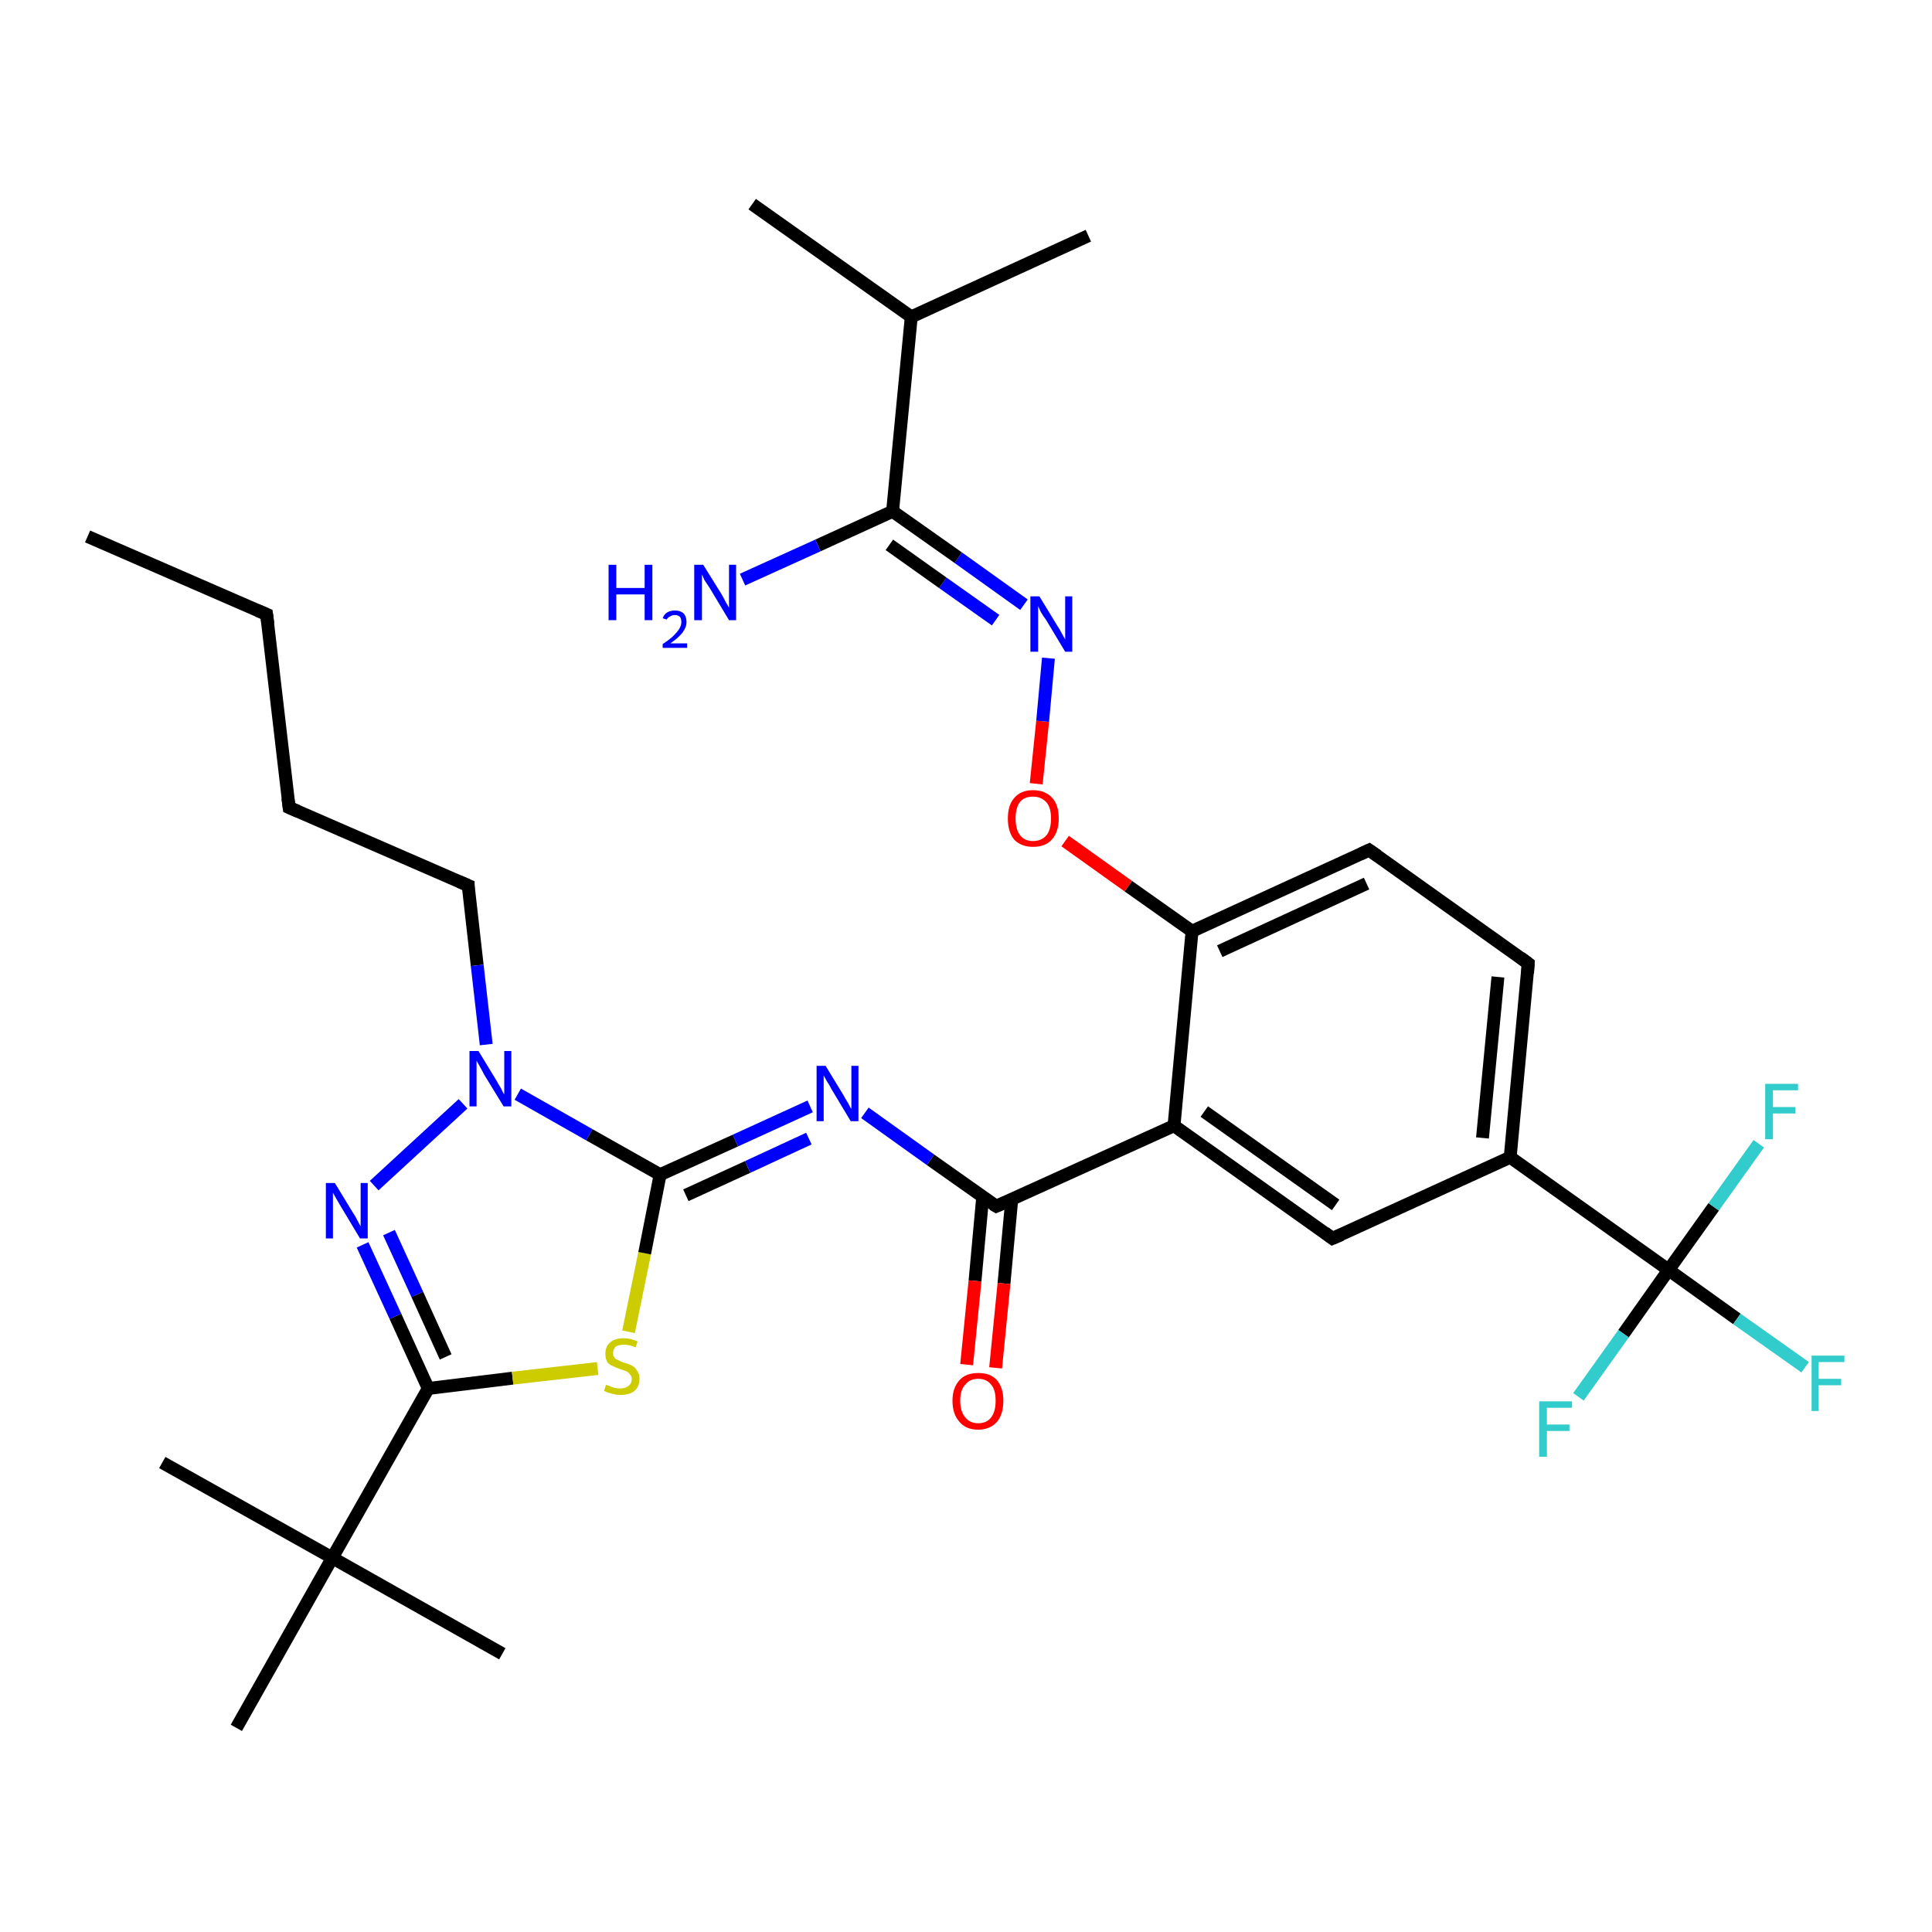 <?xml version='1.0' encoding='iso-8859-1'?>
<svg version='1.1' baseProfile='full'
              xmlns='http://www.w3.org/2000/svg'
                      xmlns:rdkit='http://www.rdkit.org/xml'
                      xmlns:xlink='http://www.w3.org/1999/xlink'
                  xml:space='preserve'
width='300px' height='300px' viewBox='0 0 300 300'>
<!-- END OF HEADER -->
<rect style='opacity:1.0;fill:#FFFFFF;stroke:none' width='300.0' height='300.0' x='0.0' y='0.0'> </rect>
<path class='bond-0 atom-0 atom-1' d='M 13.6,83.3 L 41.4,95.4' style='fill:none;fill-rule:evenodd;stroke:#000000;stroke-width:2.0px;stroke-linecap:butt;stroke-linejoin:miter;stroke-opacity:1' />
<path class='bond-1 atom-1 atom-2' d='M 41.4,95.4 L 44.9,125.4' style='fill:none;fill-rule:evenodd;stroke:#000000;stroke-width:2.0px;stroke-linecap:butt;stroke-linejoin:miter;stroke-opacity:1' />
<path class='bond-2 atom-2 atom-3' d='M 44.9,125.4 L 72.7,137.5' style='fill:none;fill-rule:evenodd;stroke:#000000;stroke-width:2.0px;stroke-linecap:butt;stroke-linejoin:miter;stroke-opacity:1' />
<path class='bond-3 atom-3 atom-4' d='M 72.7,137.5 L 74.1,149.9' style='fill:none;fill-rule:evenodd;stroke:#000000;stroke-width:2.0px;stroke-linecap:butt;stroke-linejoin:miter;stroke-opacity:1' />
<path class='bond-3 atom-3 atom-4' d='M 74.1,149.9 L 75.5,162.2' style='fill:none;fill-rule:evenodd;stroke:#0000FF;stroke-width:2.0px;stroke-linecap:butt;stroke-linejoin:miter;stroke-opacity:1' />
<path class='bond-4 atom-4 atom-5' d='M 71.9,171.4 L 58.1,184.1' style='fill:none;fill-rule:evenodd;stroke:#0000FF;stroke-width:2.0px;stroke-linecap:butt;stroke-linejoin:miter;stroke-opacity:1' />
<path class='bond-5 atom-5 atom-6' d='M 56.3,193.3 L 61.4,204.4' style='fill:none;fill-rule:evenodd;stroke:#0000FF;stroke-width:2.0px;stroke-linecap:butt;stroke-linejoin:miter;stroke-opacity:1' />
<path class='bond-5 atom-5 atom-6' d='M 61.4,204.4 L 66.5,215.6' style='fill:none;fill-rule:evenodd;stroke:#000000;stroke-width:2.0px;stroke-linecap:butt;stroke-linejoin:miter;stroke-opacity:1' />
<path class='bond-5 atom-5 atom-6' d='M 60.4,191.4 L 64.8,201.0' style='fill:none;fill-rule:evenodd;stroke:#0000FF;stroke-width:2.0px;stroke-linecap:butt;stroke-linejoin:miter;stroke-opacity:1' />
<path class='bond-5 atom-5 atom-6' d='M 64.8,201.0 L 69.2,210.7' style='fill:none;fill-rule:evenodd;stroke:#000000;stroke-width:2.0px;stroke-linecap:butt;stroke-linejoin:miter;stroke-opacity:1' />
<path class='bond-6 atom-6 atom-7' d='M 66.5,215.6 L 79.6,214.0' style='fill:none;fill-rule:evenodd;stroke:#000000;stroke-width:2.0px;stroke-linecap:butt;stroke-linejoin:miter;stroke-opacity:1' />
<path class='bond-6 atom-6 atom-7' d='M 79.6,214.0 L 92.8,212.5' style='fill:none;fill-rule:evenodd;stroke:#CCCC00;stroke-width:2.0px;stroke-linecap:butt;stroke-linejoin:miter;stroke-opacity:1' />
<path class='bond-7 atom-7 atom-8' d='M 97.6,206.8 L 100.1,194.6' style='fill:none;fill-rule:evenodd;stroke:#CCCC00;stroke-width:2.0px;stroke-linecap:butt;stroke-linejoin:miter;stroke-opacity:1' />
<path class='bond-7 atom-7 atom-8' d='M 100.1,194.6 L 102.5,182.4' style='fill:none;fill-rule:evenodd;stroke:#000000;stroke-width:2.0px;stroke-linecap:butt;stroke-linejoin:miter;stroke-opacity:1' />
<path class='bond-8 atom-8 atom-9' d='M 102.5,182.4 L 114.2,177.1' style='fill:none;fill-rule:evenodd;stroke:#000000;stroke-width:2.0px;stroke-linecap:butt;stroke-linejoin:miter;stroke-opacity:1' />
<path class='bond-8 atom-8 atom-9' d='M 114.2,177.1 L 125.8,171.8' style='fill:none;fill-rule:evenodd;stroke:#0000FF;stroke-width:2.0px;stroke-linecap:butt;stroke-linejoin:miter;stroke-opacity:1' />
<path class='bond-8 atom-8 atom-9' d='M 106.5,185.6 L 116.1,181.2' style='fill:none;fill-rule:evenodd;stroke:#000000;stroke-width:2.0px;stroke-linecap:butt;stroke-linejoin:miter;stroke-opacity:1' />
<path class='bond-8 atom-8 atom-9' d='M 116.1,181.2 L 125.6,176.8' style='fill:none;fill-rule:evenodd;stroke:#0000FF;stroke-width:2.0px;stroke-linecap:butt;stroke-linejoin:miter;stroke-opacity:1' />
<path class='bond-9 atom-9 atom-10' d='M 134.3,172.8 L 144.5,180.1' style='fill:none;fill-rule:evenodd;stroke:#0000FF;stroke-width:2.0px;stroke-linecap:butt;stroke-linejoin:miter;stroke-opacity:1' />
<path class='bond-9 atom-9 atom-10' d='M 144.5,180.1 L 154.7,187.3' style='fill:none;fill-rule:evenodd;stroke:#000000;stroke-width:2.0px;stroke-linecap:butt;stroke-linejoin:miter;stroke-opacity:1' />
<path class='bond-10 atom-10 atom-11' d='M 152.6,185.8 L 151.4,198.9' style='fill:none;fill-rule:evenodd;stroke:#000000;stroke-width:2.0px;stroke-linecap:butt;stroke-linejoin:miter;stroke-opacity:1' />
<path class='bond-10 atom-10 atom-11' d='M 151.4,198.9 L 150.1,211.9' style='fill:none;fill-rule:evenodd;stroke:#FF0000;stroke-width:2.0px;stroke-linecap:butt;stroke-linejoin:miter;stroke-opacity:1' />
<path class='bond-10 atom-10 atom-11' d='M 157.1,186.3 L 155.9,199.3' style='fill:none;fill-rule:evenodd;stroke:#000000;stroke-width:2.0px;stroke-linecap:butt;stroke-linejoin:miter;stroke-opacity:1' />
<path class='bond-10 atom-10 atom-11' d='M 155.9,199.3 L 154.6,212.4' style='fill:none;fill-rule:evenodd;stroke:#FF0000;stroke-width:2.0px;stroke-linecap:butt;stroke-linejoin:miter;stroke-opacity:1' />
<path class='bond-11 atom-10 atom-12' d='M 154.7,187.3 L 182.3,174.8' style='fill:none;fill-rule:evenodd;stroke:#000000;stroke-width:2.0px;stroke-linecap:butt;stroke-linejoin:miter;stroke-opacity:1' />
<path class='bond-12 atom-12 atom-13' d='M 182.3,174.8 L 206.9,192.3' style='fill:none;fill-rule:evenodd;stroke:#000000;stroke-width:2.0px;stroke-linecap:butt;stroke-linejoin:miter;stroke-opacity:1' />
<path class='bond-12 atom-12 atom-13' d='M 187.0,172.6 L 207.4,187.1' style='fill:none;fill-rule:evenodd;stroke:#000000;stroke-width:2.0px;stroke-linecap:butt;stroke-linejoin:miter;stroke-opacity:1' />
<path class='bond-13 atom-13 atom-14' d='M 206.9,192.3 L 234.5,179.7' style='fill:none;fill-rule:evenodd;stroke:#000000;stroke-width:2.0px;stroke-linecap:butt;stroke-linejoin:miter;stroke-opacity:1' />
<path class='bond-14 atom-14 atom-15' d='M 234.5,179.7 L 237.3,149.6' style='fill:none;fill-rule:evenodd;stroke:#000000;stroke-width:2.0px;stroke-linecap:butt;stroke-linejoin:miter;stroke-opacity:1' />
<path class='bond-14 atom-14 atom-15' d='M 230.2,176.7 L 232.6,151.7' style='fill:none;fill-rule:evenodd;stroke:#000000;stroke-width:2.0px;stroke-linecap:butt;stroke-linejoin:miter;stroke-opacity:1' />
<path class='bond-15 atom-15 atom-16' d='M 237.3,149.6 L 212.6,132.0' style='fill:none;fill-rule:evenodd;stroke:#000000;stroke-width:2.0px;stroke-linecap:butt;stroke-linejoin:miter;stroke-opacity:1' />
<path class='bond-16 atom-16 atom-17' d='M 212.6,132.0 L 185.1,144.6' style='fill:none;fill-rule:evenodd;stroke:#000000;stroke-width:2.0px;stroke-linecap:butt;stroke-linejoin:miter;stroke-opacity:1' />
<path class='bond-16 atom-16 atom-17' d='M 212.2,137.2 L 189.4,147.7' style='fill:none;fill-rule:evenodd;stroke:#000000;stroke-width:2.0px;stroke-linecap:butt;stroke-linejoin:miter;stroke-opacity:1' />
<path class='bond-17 atom-17 atom-18' d='M 185.1,144.6 L 175.2,137.6' style='fill:none;fill-rule:evenodd;stroke:#000000;stroke-width:2.0px;stroke-linecap:butt;stroke-linejoin:miter;stroke-opacity:1' />
<path class='bond-17 atom-17 atom-18' d='M 175.2,137.6 L 165.4,130.6' style='fill:none;fill-rule:evenodd;stroke:#FF0000;stroke-width:2.0px;stroke-linecap:butt;stroke-linejoin:miter;stroke-opacity:1' />
<path class='bond-18 atom-18 atom-19' d='M 160.9,121.7 L 161.9,112.0' style='fill:none;fill-rule:evenodd;stroke:#FF0000;stroke-width:2.0px;stroke-linecap:butt;stroke-linejoin:miter;stroke-opacity:1' />
<path class='bond-18 atom-18 atom-19' d='M 161.9,112.0 L 162.8,102.2' style='fill:none;fill-rule:evenodd;stroke:#0000FF;stroke-width:2.0px;stroke-linecap:butt;stroke-linejoin:miter;stroke-opacity:1' />
<path class='bond-19 atom-19 atom-20' d='M 159.0,93.9 L 148.8,86.6' style='fill:none;fill-rule:evenodd;stroke:#0000FF;stroke-width:2.0px;stroke-linecap:butt;stroke-linejoin:miter;stroke-opacity:1' />
<path class='bond-19 atom-19 atom-20' d='M 148.8,86.6 L 138.6,79.4' style='fill:none;fill-rule:evenodd;stroke:#000000;stroke-width:2.0px;stroke-linecap:butt;stroke-linejoin:miter;stroke-opacity:1' />
<path class='bond-19 atom-19 atom-20' d='M 154.6,96.3 L 146.4,90.5' style='fill:none;fill-rule:evenodd;stroke:#0000FF;stroke-width:2.0px;stroke-linecap:butt;stroke-linejoin:miter;stroke-opacity:1' />
<path class='bond-19 atom-19 atom-20' d='M 146.4,90.5 L 138.1,84.6' style='fill:none;fill-rule:evenodd;stroke:#000000;stroke-width:2.0px;stroke-linecap:butt;stroke-linejoin:miter;stroke-opacity:1' />
<path class='bond-20 atom-20 atom-21' d='M 138.6,79.4 L 127.0,84.7' style='fill:none;fill-rule:evenodd;stroke:#000000;stroke-width:2.0px;stroke-linecap:butt;stroke-linejoin:miter;stroke-opacity:1' />
<path class='bond-20 atom-20 atom-21' d='M 127.0,84.7 L 115.3,90.0' style='fill:none;fill-rule:evenodd;stroke:#0000FF;stroke-width:2.0px;stroke-linecap:butt;stroke-linejoin:miter;stroke-opacity:1' />
<path class='bond-21 atom-20 atom-22' d='M 138.6,79.4 L 141.5,49.2' style='fill:none;fill-rule:evenodd;stroke:#000000;stroke-width:2.0px;stroke-linecap:butt;stroke-linejoin:miter;stroke-opacity:1' />
<path class='bond-22 atom-22 atom-23' d='M 141.5,49.2 L 116.8,31.7' style='fill:none;fill-rule:evenodd;stroke:#000000;stroke-width:2.0px;stroke-linecap:butt;stroke-linejoin:miter;stroke-opacity:1' />
<path class='bond-23 atom-22 atom-24' d='M 141.5,49.2 L 169.0,36.6' style='fill:none;fill-rule:evenodd;stroke:#000000;stroke-width:2.0px;stroke-linecap:butt;stroke-linejoin:miter;stroke-opacity:1' />
<path class='bond-24 atom-14 atom-25' d='M 234.5,179.7 L 259.1,197.2' style='fill:none;fill-rule:evenodd;stroke:#000000;stroke-width:2.0px;stroke-linecap:butt;stroke-linejoin:miter;stroke-opacity:1' />
<path class='bond-25 atom-25 atom-26' d='M 259.1,197.2 L 269.7,204.8' style='fill:none;fill-rule:evenodd;stroke:#000000;stroke-width:2.0px;stroke-linecap:butt;stroke-linejoin:miter;stroke-opacity:1' />
<path class='bond-25 atom-25 atom-26' d='M 269.7,204.8 L 280.3,212.3' style='fill:none;fill-rule:evenodd;stroke:#33CCCC;stroke-width:2.0px;stroke-linecap:butt;stroke-linejoin:miter;stroke-opacity:1' />
<path class='bond-26 atom-25 atom-27' d='M 259.1,197.2 L 252.1,207.1' style='fill:none;fill-rule:evenodd;stroke:#000000;stroke-width:2.0px;stroke-linecap:butt;stroke-linejoin:miter;stroke-opacity:1' />
<path class='bond-26 atom-25 atom-27' d='M 252.1,207.1 L 245.1,216.9' style='fill:none;fill-rule:evenodd;stroke:#33CCCC;stroke-width:2.0px;stroke-linecap:butt;stroke-linejoin:miter;stroke-opacity:1' />
<path class='bond-27 atom-25 atom-28' d='M 259.1,197.2 L 266.1,187.4' style='fill:none;fill-rule:evenodd;stroke:#000000;stroke-width:2.0px;stroke-linecap:butt;stroke-linejoin:miter;stroke-opacity:1' />
<path class='bond-27 atom-25 atom-28' d='M 266.1,187.4 L 273.1,177.6' style='fill:none;fill-rule:evenodd;stroke:#33CCCC;stroke-width:2.0px;stroke-linecap:butt;stroke-linejoin:miter;stroke-opacity:1' />
<path class='bond-28 atom-6 atom-29' d='M 66.5,215.6 L 51.6,241.9' style='fill:none;fill-rule:evenodd;stroke:#000000;stroke-width:2.0px;stroke-linecap:butt;stroke-linejoin:miter;stroke-opacity:1' />
<path class='bond-29 atom-29 atom-30' d='M 51.6,241.9 L 25.2,227.1' style='fill:none;fill-rule:evenodd;stroke:#000000;stroke-width:2.0px;stroke-linecap:butt;stroke-linejoin:miter;stroke-opacity:1' />
<path class='bond-30 atom-29 atom-31' d='M 51.6,241.9 L 78.0,256.8' style='fill:none;fill-rule:evenodd;stroke:#000000;stroke-width:2.0px;stroke-linecap:butt;stroke-linejoin:miter;stroke-opacity:1' />
<path class='bond-31 atom-29 atom-32' d='M 51.6,241.9 L 36.7,268.3' style='fill:none;fill-rule:evenodd;stroke:#000000;stroke-width:2.0px;stroke-linecap:butt;stroke-linejoin:miter;stroke-opacity:1' />
<path class='bond-32 atom-8 atom-4' d='M 102.5,182.4 L 91.5,176.2' style='fill:none;fill-rule:evenodd;stroke:#000000;stroke-width:2.0px;stroke-linecap:butt;stroke-linejoin:miter;stroke-opacity:1' />
<path class='bond-32 atom-8 atom-4' d='M 91.5,176.2 L 80.4,169.9' style='fill:none;fill-rule:evenodd;stroke:#0000FF;stroke-width:2.0px;stroke-linecap:butt;stroke-linejoin:miter;stroke-opacity:1' />
<path class='bond-33 atom-17 atom-12' d='M 185.1,144.6 L 182.3,174.8' style='fill:none;fill-rule:evenodd;stroke:#000000;stroke-width:2.0px;stroke-linecap:butt;stroke-linejoin:miter;stroke-opacity:1' />
<path d='M 40.0,94.8 L 41.4,95.4 L 41.6,96.9' style='fill:none;stroke:#000000;stroke-width:2.0px;stroke-linecap:butt;stroke-linejoin:miter;stroke-opacity:1;' />
<path d='M 44.7,123.9 L 44.9,125.4 L 46.3,126.0' style='fill:none;stroke:#000000;stroke-width:2.0px;stroke-linecap:butt;stroke-linejoin:miter;stroke-opacity:1;' />
<path d='M 71.3,136.9 L 72.7,137.5 L 72.7,138.1' style='fill:none;stroke:#000000;stroke-width:2.0px;stroke-linecap:butt;stroke-linejoin:miter;stroke-opacity:1;' />
<path d='M 154.2,187.0 L 154.7,187.3 L 156.1,186.7' style='fill:none;stroke:#000000;stroke-width:2.0px;stroke-linecap:butt;stroke-linejoin:miter;stroke-opacity:1;' />
<path d='M 205.7,191.4 L 206.9,192.3 L 208.3,191.7' style='fill:none;stroke:#000000;stroke-width:2.0px;stroke-linecap:butt;stroke-linejoin:miter;stroke-opacity:1;' />
<path d='M 237.2,151.1 L 237.3,149.6 L 236.1,148.7' style='fill:none;stroke:#000000;stroke-width:2.0px;stroke-linecap:butt;stroke-linejoin:miter;stroke-opacity:1;' />
<path d='M 213.9,132.9 L 212.6,132.0 L 211.3,132.6' style='fill:none;stroke:#000000;stroke-width:2.0px;stroke-linecap:butt;stroke-linejoin:miter;stroke-opacity:1;' />
<path class='atom-4' d='M 74.3 163.2
L 77.1 167.8
Q 77.3 168.2, 77.8 169.0
Q 78.2 169.9, 78.3 169.9
L 78.3 163.2
L 79.4 163.2
L 79.4 171.8
L 78.2 171.8
L 75.2 166.9
Q 74.9 166.3, 74.5 165.6
Q 74.1 164.9, 74.0 164.7
L 74.0 171.8
L 72.9 171.8
L 72.9 163.2
L 74.3 163.2
' fill='#0000FF'/>
<path class='atom-5' d='M 52.0 183.7
L 54.8 188.3
Q 55.1 188.7, 55.5 189.5
Q 55.9 190.3, 56.0 190.4
L 56.0 183.7
L 57.1 183.7
L 57.1 192.3
L 55.9 192.3
L 52.9 187.3
Q 52.6 186.8, 52.2 186.1
Q 51.8 185.4, 51.7 185.2
L 51.7 192.3
L 50.6 192.3
L 50.6 183.7
L 52.0 183.7
' fill='#0000FF'/>
<path class='atom-7' d='M 94.1 215.0
Q 94.2 215.1, 94.6 215.2
Q 95.0 215.4, 95.4 215.5
Q 95.9 215.6, 96.3 215.6
Q 97.1 215.6, 97.6 215.2
Q 98.1 214.8, 98.1 214.1
Q 98.1 213.7, 97.8 213.4
Q 97.6 213.1, 97.2 212.9
Q 96.9 212.8, 96.3 212.6
Q 95.5 212.3, 95.1 212.1
Q 94.6 211.9, 94.3 211.5
Q 94.0 211.0, 94.0 210.2
Q 94.0 209.1, 94.7 208.5
Q 95.4 207.8, 96.9 207.8
Q 97.9 207.8, 99.0 208.3
L 98.7 209.2
Q 97.7 208.8, 96.9 208.8
Q 96.1 208.8, 95.6 209.1
Q 95.2 209.5, 95.2 210.1
Q 95.2 210.5, 95.4 210.8
Q 95.6 211.1, 96.0 211.2
Q 96.3 211.4, 96.9 211.6
Q 97.7 211.8, 98.2 212.1
Q 98.6 212.3, 98.9 212.8
Q 99.3 213.3, 99.3 214.1
Q 99.3 215.3, 98.5 216.0
Q 97.7 216.6, 96.4 216.6
Q 95.6 216.6, 95.0 216.4
Q 94.5 216.3, 93.8 216.0
L 94.1 215.0
' fill='#CCCC00'/>
<path class='atom-9' d='M 128.2 165.5
L 131.0 170.1
Q 131.2 170.5, 131.7 171.3
Q 132.1 172.1, 132.2 172.2
L 132.2 165.5
L 133.3 165.5
L 133.3 174.1
L 132.1 174.1
L 129.1 169.1
Q 128.8 168.5, 128.4 167.9
Q 128.0 167.2, 127.9 167.0
L 127.9 174.1
L 126.8 174.1
L 126.8 165.5
L 128.2 165.5
' fill='#0000FF'/>
<path class='atom-11' d='M 147.9 217.5
Q 147.9 215.5, 149.0 214.3
Q 150.0 213.2, 151.9 213.2
Q 153.8 213.2, 154.8 214.3
Q 155.8 215.5, 155.8 217.5
Q 155.8 219.6, 154.8 220.8
Q 153.7 222.0, 151.9 222.0
Q 150.0 222.0, 149.0 220.8
Q 147.9 219.6, 147.9 217.5
M 151.9 221.0
Q 153.2 221.0, 153.9 220.1
Q 154.6 219.2, 154.6 217.5
Q 154.6 215.8, 153.9 215.0
Q 153.2 214.1, 151.9 214.1
Q 150.6 214.1, 149.9 215.0
Q 149.1 215.8, 149.1 217.5
Q 149.1 219.2, 149.9 220.1
Q 150.6 221.0, 151.9 221.0
' fill='#FF0000'/>
<path class='atom-18' d='M 156.5 127.1
Q 156.5 125.0, 157.5 123.9
Q 158.5 122.7, 160.4 122.7
Q 162.3 122.7, 163.4 123.9
Q 164.4 125.0, 164.4 127.1
Q 164.4 129.2, 163.3 130.4
Q 162.3 131.5, 160.4 131.5
Q 158.6 131.5, 157.5 130.4
Q 156.5 129.2, 156.5 127.1
M 160.4 130.6
Q 161.7 130.6, 162.5 129.7
Q 163.2 128.8, 163.2 127.1
Q 163.2 125.4, 162.5 124.6
Q 161.7 123.7, 160.4 123.7
Q 159.1 123.7, 158.4 124.5
Q 157.7 125.4, 157.7 127.1
Q 157.7 128.8, 158.4 129.7
Q 159.1 130.6, 160.4 130.6
' fill='#FF0000'/>
<path class='atom-19' d='M 161.4 92.6
L 164.2 97.2
Q 164.5 97.6, 164.9 98.4
Q 165.4 99.3, 165.4 99.3
L 165.4 92.6
L 166.5 92.6
L 166.5 101.2
L 165.4 101.2
L 162.4 96.2
Q 162.0 95.7, 161.6 95.0
Q 161.3 94.3, 161.2 94.1
L 161.2 101.2
L 160.0 101.2
L 160.0 92.6
L 161.4 92.6
' fill='#0000FF'/>
<path class='atom-21' d='M 94.5 87.7
L 95.7 87.7
L 95.7 91.3
L 100.1 91.3
L 100.1 87.7
L 101.3 87.7
L 101.3 96.3
L 100.1 96.3
L 100.1 92.3
L 95.7 92.3
L 95.7 96.3
L 94.5 96.3
L 94.5 87.7
' fill='#0000FF'/>
<path class='atom-21' d='M 102.9 96.0
Q 103.1 95.4, 103.6 95.1
Q 104.1 94.8, 104.8 94.8
Q 105.7 94.8, 106.2 95.3
Q 106.6 95.8, 106.6 96.6
Q 106.6 97.4, 106.0 98.2
Q 105.4 99.0, 104.1 99.9
L 106.7 99.9
L 106.7 100.6
L 102.9 100.6
L 102.9 100.0
Q 104.0 99.3, 104.6 98.7
Q 105.2 98.1, 105.5 97.6
Q 105.8 97.1, 105.8 96.6
Q 105.8 96.1, 105.6 95.8
Q 105.3 95.5, 104.8 95.5
Q 104.4 95.5, 104.1 95.7
Q 103.8 95.8, 103.5 96.2
L 102.9 96.0
' fill='#0000FF'/>
<path class='atom-21' d='M 109.2 87.7
L 112.0 92.2
Q 112.3 92.7, 112.7 93.5
Q 113.2 94.3, 113.2 94.4
L 113.2 87.7
L 114.3 87.7
L 114.3 96.3
L 113.2 96.3
L 110.2 91.3
Q 109.8 90.7, 109.4 90.1
Q 109.1 89.4, 109.0 89.2
L 109.0 96.3
L 107.8 96.3
L 107.8 87.7
L 109.2 87.7
' fill='#0000FF'/>
<path class='atom-26' d='M 281.3 210.5
L 286.4 210.5
L 286.4 211.5
L 282.4 211.5
L 282.4 214.1
L 285.9 214.1
L 285.9 215.1
L 282.4 215.1
L 282.4 219.1
L 281.3 219.1
L 281.3 210.5
' fill='#33CCCC'/>
<path class='atom-27' d='M 239.0 217.6
L 244.1 217.6
L 244.1 218.6
L 240.2 218.6
L 240.2 221.2
L 243.7 221.2
L 243.7 222.2
L 240.2 222.2
L 240.2 226.2
L 239.0 226.2
L 239.0 217.6
' fill='#33CCCC'/>
<path class='atom-28' d='M 274.1 168.3
L 279.2 168.3
L 279.2 169.3
L 275.3 169.3
L 275.3 171.9
L 278.8 171.9
L 278.8 172.9
L 275.3 172.9
L 275.3 176.9
L 274.1 176.9
L 274.1 168.3
' fill='#33CCCC'/>
</svg>
